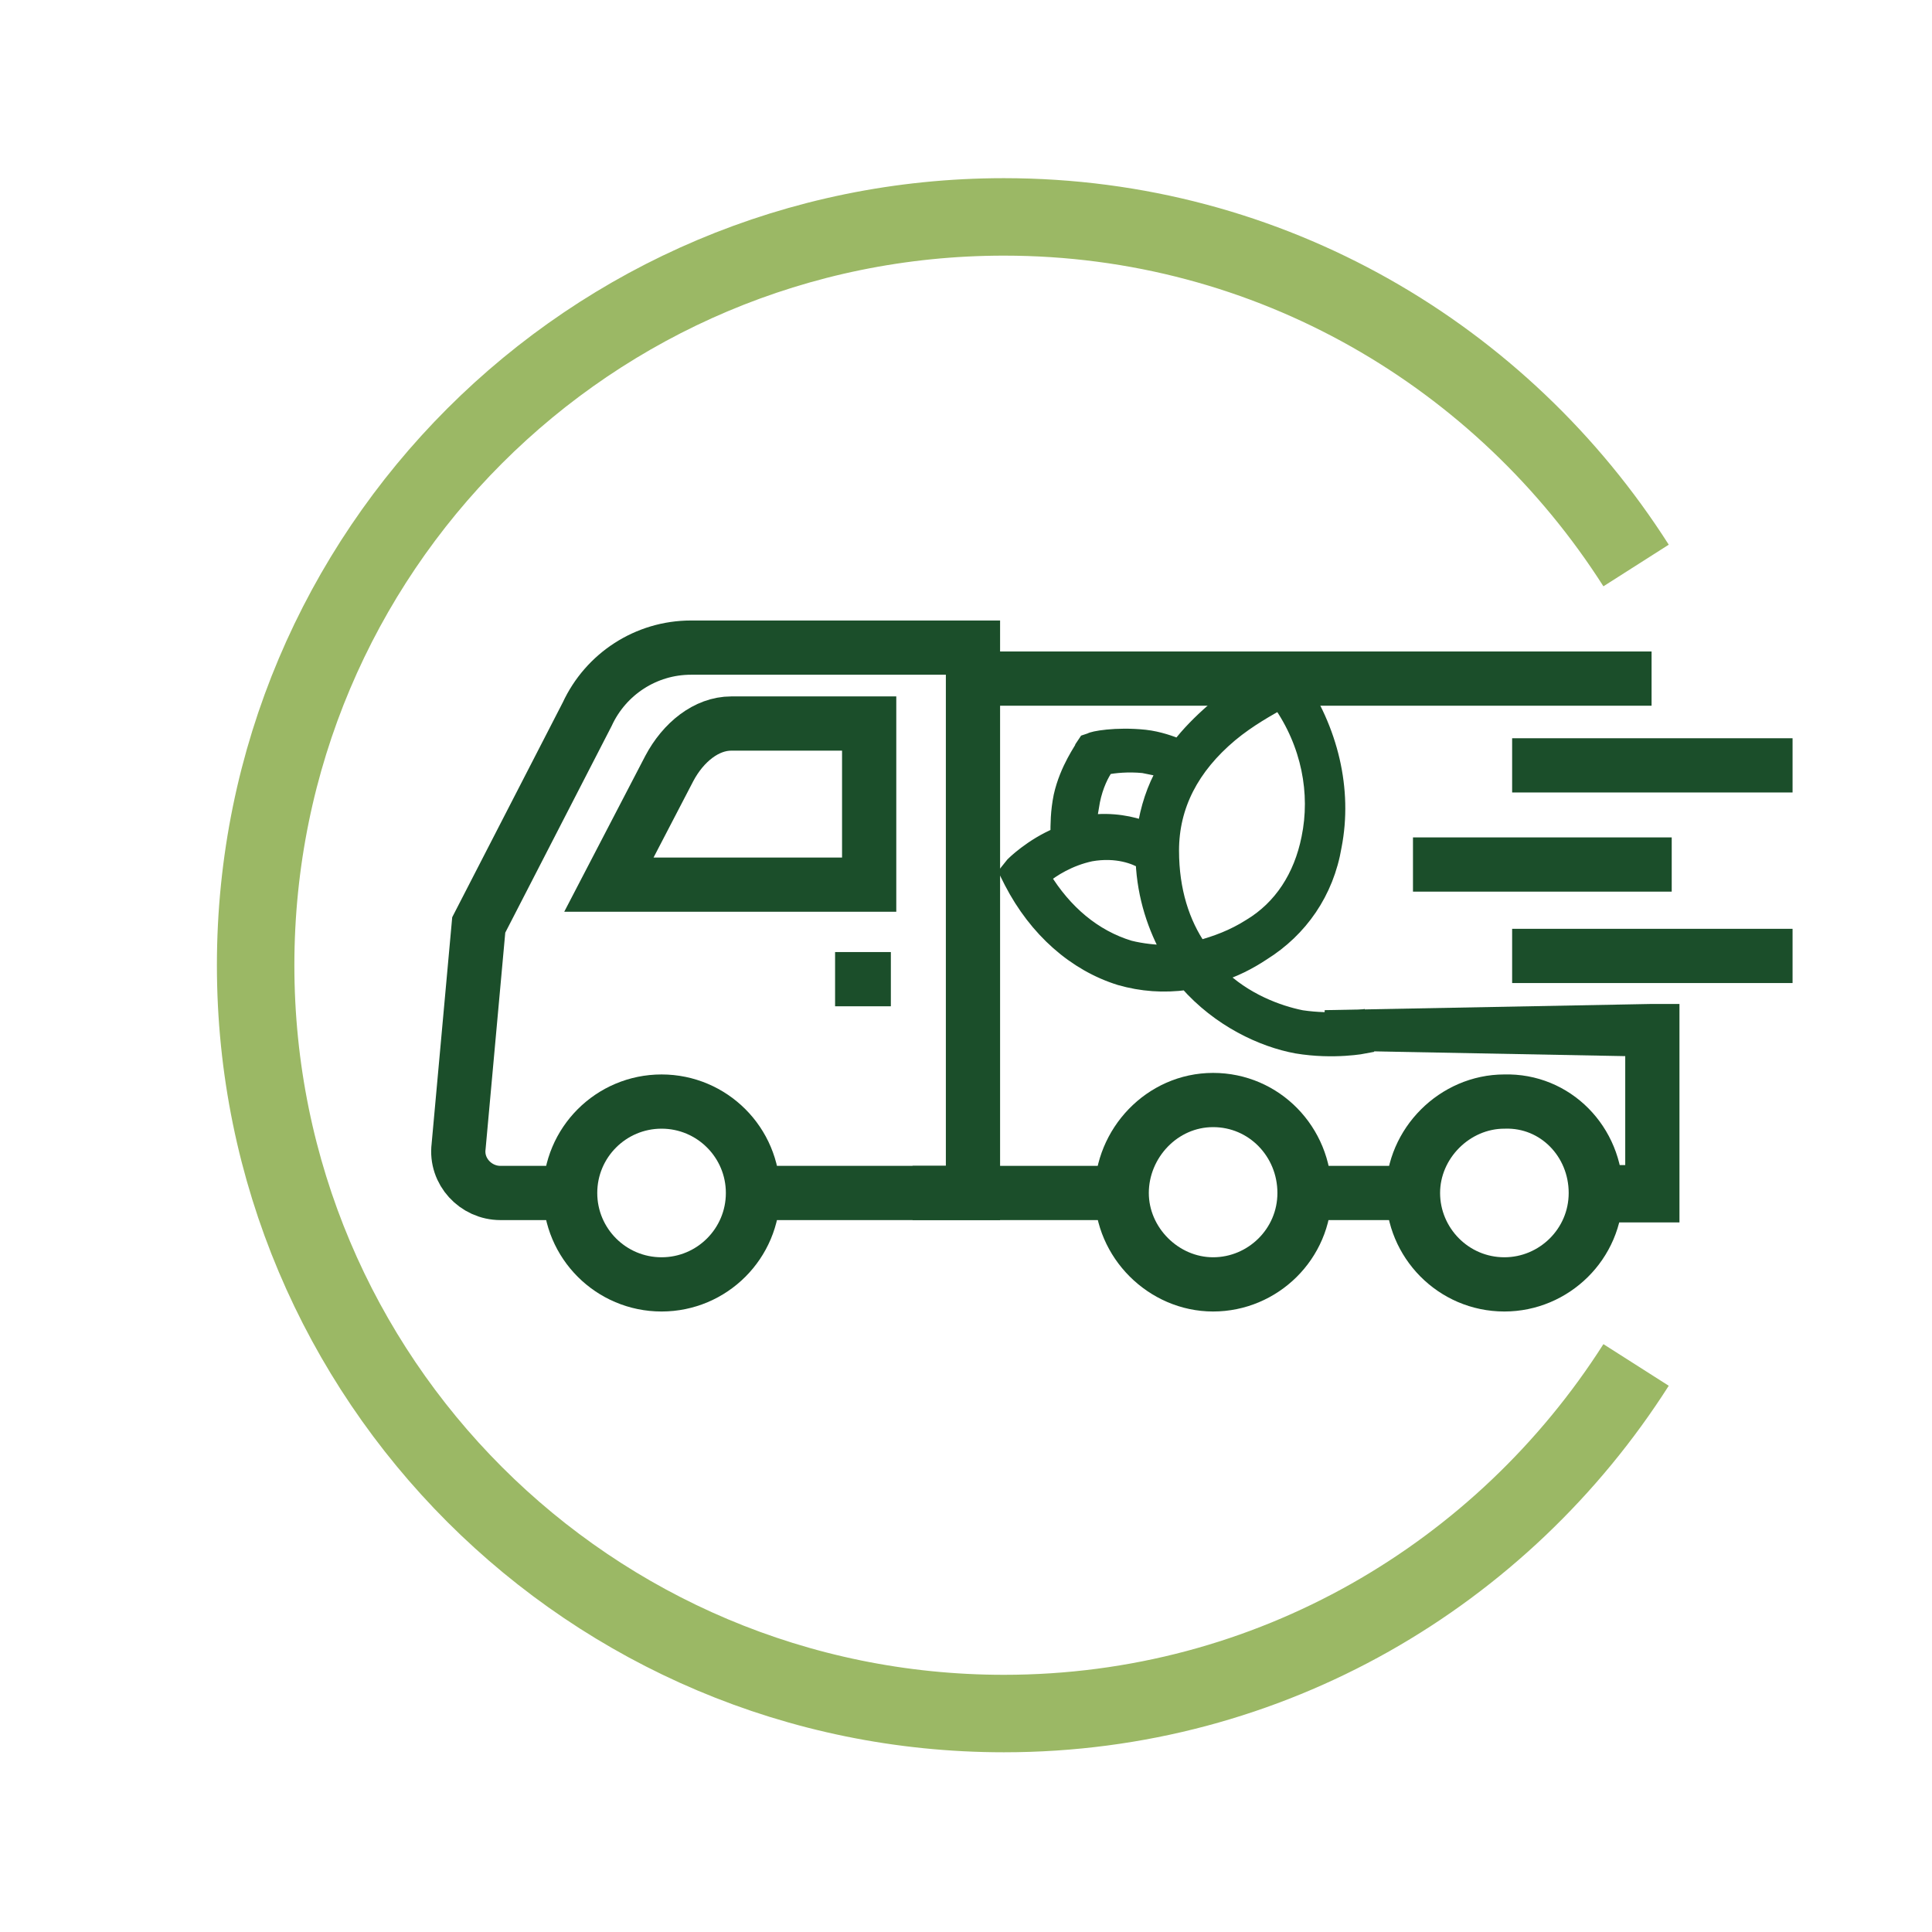 <?xml version="1.0" encoding="utf-8"?>
<!-- Generator: Adobe Illustrator 26.5.0, SVG Export Plug-In . SVG Version: 6.00 Build 0)  -->
<svg version="1.1" id="Vrstva_1" xmlns="http://www.w3.org/2000/svg" xmlns:xlink="http://www.w3.org/1999/xlink" x="0px" y="0px"
	 viewBox="0 0 124.7 124.7" style="enable-background:new 0 0 124.7 124.7;" xml:space="preserve">
<style type="text/css">
	.st0{fill:none;stroke:#9BB865;stroke-width:5;stroke-miterlimit:10;}
	.st1{fill:none;stroke:#1B4E2A;stroke-width:3.5;stroke-miterlimit:10;}
	.st2{fill:#1B4E2A;}
	.st3{fill:#1B4E2A;stroke:#1B4E2A;stroke-miterlimit:10;}
</style>
<g id="Vrstva_1_00000078003684359029075190000004984558978784482443_">
</g>
<path class="st0" d="M105.6,36.5C97,23,82,14,64.8,14c-26.7,0-48.3,21.6-48.3,48.3s21.6,48.3,48.3,48.3c17.2,0,32.2-9,40.8-22.5"/>
<circle class="st1" cx="42.7" cy="77" r="5.9"/>
<path class="st1" d="M84.2,77c0,3.3-2.7,5.9-5.9,5.9s-5.9-2.7-5.9-5.9S75,71,78.3,71S84.2,73.7,84.2,77z"/>
<path class="st1" d="M103,77c0,3.3-2.7,5.9-5.9,5.9c-3.3,0-5.9-2.7-5.9-5.9s2.7-5.9,5.9-5.9C100.4,71,103,73.7,103,77z"/>
<path class="st1" d="M36.8,77h-4.5c-1.6,0-2.9-1.4-2.7-3l1.3-14.3l7-13.6c1.2-2.6,3.8-4.3,6.7-4.3h18.2V77H48.6"/>
<line class="st1" x1="58.9" y1="77" x2="72.4" y2="77"/>
<line class="st1" x1="84.2" y1="77" x2="91.2" y2="77"/>
<g>
	<path class="st2" d="M103,75.2h3.6l-1.7,1.7V66.5c0,0,1.7,1.7,1.7,1.7s-21.1-0.4-21.1-0.4v-2.6l21.1-0.4l1.8,0c0,0.9,0,11.1,0,12.3
		c0,0,0,1.8,0,1.8c-1.1,0-4.2,0-5.3,0C103,78.7,103,75.2,103,75.2L103,75.2z"/>
</g>
<path class="st1" d="M56.1,57.1H39.3l3.9-7.5c0.9-1.7,2.4-2.9,4-2.9h8.9V57.1z"/>
<line class="st1" x1="53.9" y1="63.2" x2="57.5" y2="63.2"/>
<line class="st1" x1="62.7" y1="43.8" x2="106.6" y2="43.8"/>
<line class="st1" x1="97.6" y1="49.4" x2="115.7" y2="49.4"/>
<line class="st1" x1="91.2" y1="55.8" x2="107.9" y2="55.8"/>
<line class="st1" x1="97.6" y1="61.7" x2="115.7" y2="61.7"/>
<path class="st3" d="M82.7,43.3c-0.1,0-2.2,0.8-4.4,2.6c-0.8,0.7-1.6,1.5-2.2,2.3c-0.5-0.2-1.3-0.5-2.2-0.6
	c-1.9-0.2-3.4,0.1-3.5,0.2l-0.3,0.1l-0.2,0.3c0,0.1-1,1.4-1.4,3.2c-0.2,1-0.2,1.8-0.2,2.5c-1.7,0.7-2.9,1.9-2.9,1.9l-0.4,0.5
	l0.3,0.6c1.6,3.1,4.1,5.3,7,6.2c1.4,0.4,2.8,0.5,4.3,0.3c2.1,2.4,4.9,3.7,7.1,4.1c2.4,0.4,4.4,0,4.4,0l-0.4-1.8c0,0-1.7,0.3-3.7,0
	c-1.5-0.3-3.7-1.1-5.4-2.8c1-0.3,2-0.8,2.9-1.4c2.4-1.5,4.1-3.9,4.6-6.9c0.7-3.6-0.2-7.5-2.5-10.8l-0.4-0.6L82.7,43.3z M70.5,51.7
	c0.2-1,0.6-1.8,0.9-2.2c0.5-0.1,1.4-0.2,2.4-0.1c0.5,0.1,1,0.2,1.4,0.3c-0.7,1.2-1.1,2.5-1.3,3.8c-0.8-0.3-2.1-0.6-3.6-0.4
	C70.3,52.8,70.4,52.3,70.5,51.7z M75.5,61.5c-0.9,0-1.8-0.1-2.6-0.3c-2.3-0.7-4.2-2.3-5.6-4.6c0.6-0.5,1.7-1.2,3.1-1.5
	c1.7-0.3,2.9,0.2,3.4,0.5C73.9,57.9,74.6,59.9,75.5,61.5z M84.5,54.1c-0.5,2.5-1.8,4.5-3.8,5.7c-1.1,0.7-2.2,1.1-3.3,1.4
	c-1.1-1.6-1.8-3.7-1.8-6.3c0-2.9,1.3-5.4,3.8-7.5c1.2-1,2.5-1.7,3.2-2.1C84.5,48,85.1,51.2,84.5,54.1z"/>
</svg>
